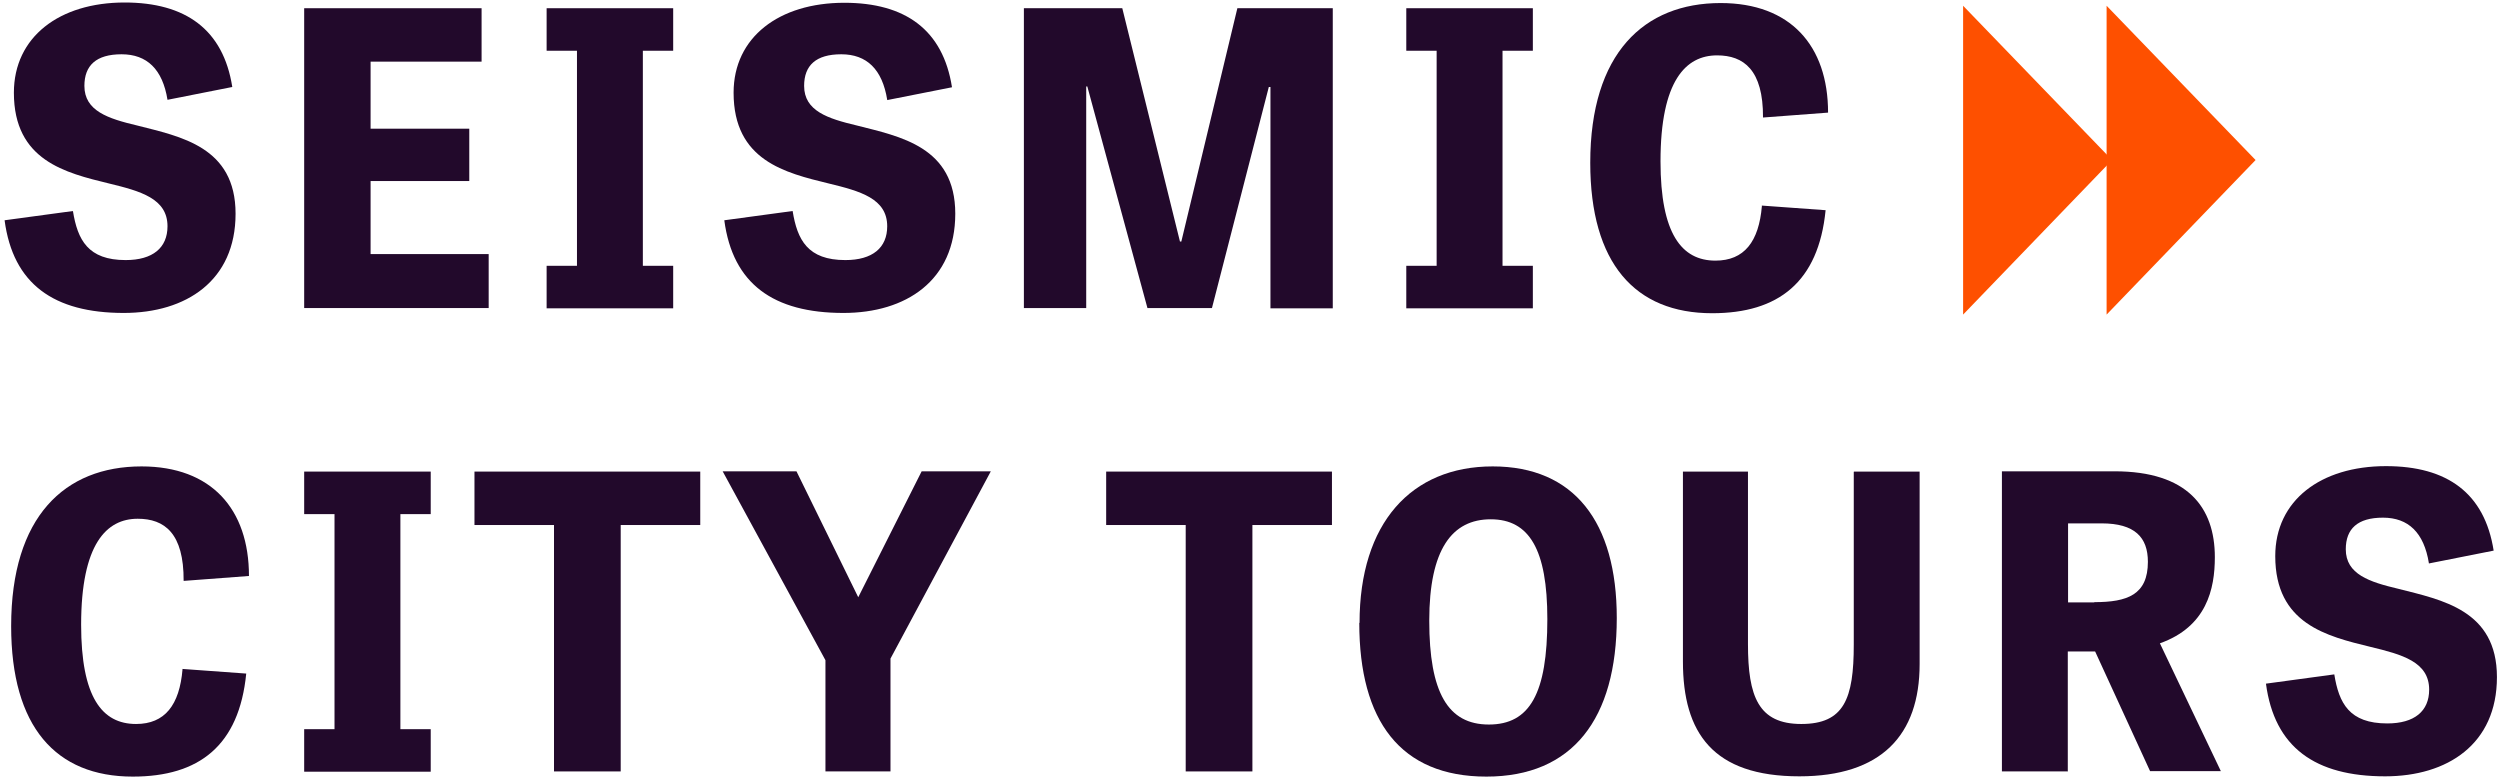 <?xml version="1.0" encoding="UTF-8"?> <svg xmlns="http://www.w3.org/2000/svg" width="128" height="40" viewBox="0 0 128 40" fill="none"><g clip-path="url(#clip0_1894_815)"><path d="M8.576 5.11C8.324 3.547 7.526 2.779 6.225 2.779C4.923 2.779 4.321 3.351 4.321 4.398C4.321 5.682 5.539 6.073 7.009 6.422C9.248 6.994 12.061 7.51 12.061 10.943C12.061 14.376 9.528 16.023 6.337 16.023C2.754 16.023 0.669 14.544 0.235 11.278L3.734 10.804C3.972 12.283 4.503 13.316 6.435 13.316C7.82 13.316 8.576 12.688 8.576 11.585C8.576 10.162 7.191 9.785 5.581 9.394C3.356 8.85 0.711 8.222 0.711 4.747C0.711 1.886 3.048 0.128 6.379 0.128C9.5 0.128 11.431 1.509 11.893 4.454L8.576 5.11Z" fill="#22092B"></path><path d="M24.027 9.269H18.974V13.009H25.02V15.772H15.574V0.421H24.657V3.156H18.974V6.589H24.027V9.269Z" fill="#22092B"></path><path d="M32.914 13.609H34.467V15.786H27.987V13.609H29.541V2.598H27.987V0.421H34.467V2.598H32.914V13.609Z" fill="#22092B"></path><path d="M45.425 5.11C45.174 3.547 44.376 2.779 43.074 2.779C41.773 2.779 41.171 3.351 41.171 4.398C41.171 5.682 42.389 6.073 43.858 6.422C46.097 6.994 48.91 7.51 48.91 10.943C48.91 14.376 46.377 16.023 43.186 16.023C39.603 16.023 37.518 14.544 37.084 11.278L40.583 10.804C40.821 12.283 41.353 13.316 43.284 13.316C44.67 13.316 45.425 12.688 45.425 11.585C45.425 10.162 44.04 9.785 42.431 9.394C40.205 8.85 37.56 8.222 37.56 4.747C37.56 1.9 39.897 0.142 43.228 0.142C46.349 0.142 48.281 1.523 48.742 4.468L45.425 5.124V5.11Z" fill="#22092B"></path><path d="M58.749 15.772L55.67 4.426H55.614V15.772H52.423V0.421H57.461L60.414 12.367H60.484L63.353 0.421H68.238V15.786H65.047V4.454H64.963L62.052 15.772H58.763H58.749Z" fill="#22092B"></path><path d="M76.929 13.609H78.482V15.786H72.002V13.609H73.556V2.598H72.002V0.421H78.482V2.598H76.929V13.609Z" fill="#22092B"></path><path d="M90.196 10.525L93.471 10.762C93.107 14.446 91.05 16.037 87.663 16.037C83.716 16.037 81.421 13.483 81.421 8.334C81.421 2.723 84.178 0.156 88.097 0.156C91.666 0.156 93.597 2.333 93.597 5.766L90.266 6.017C90.28 3.575 89.273 2.835 87.915 2.835C86.32 2.835 85.018 4.119 85.018 8.264C85.018 11.962 86.096 13.344 87.831 13.344C89.301 13.344 90.056 12.381 90.21 10.539L90.196 10.525Z" fill="#22092B"></path><path d="M9.332 34.249L12.607 34.487C12.243 38.171 10.2 39.762 6.799 39.762C2.852 39.762 0.571 37.208 0.571 32.058C0.571 26.448 3.314 23.88 7.247 23.88C10.815 23.88 12.747 26.057 12.747 29.49L9.402 29.742C9.416 27.299 8.422 26.56 7.051 26.56C5.455 26.56 4.154 27.844 4.154 31.988C4.154 35.687 5.217 37.068 6.967 37.068C8.436 37.068 9.192 36.105 9.346 34.263L9.332 34.249Z" fill="#22092B"></path><path d="M20.5 37.334H22.053V39.511H15.574V37.334H17.127V26.323H15.574V24.145H22.053V26.323H20.5V37.334Z" fill="#22092B"></path><path d="M28.365 26.881H24.293V24.145H35.853V26.881H31.78V39.497H28.365V26.881Z" fill="#22092B"></path><path d="M45.607 39.497H42.263V33.803L37 24.131H40.779L43.942 30.579L47.189 24.131H50.73L45.593 33.719V39.497H45.607Z" fill="#22092B"></path><path d="M60.708 26.881H56.636V24.145H68.196V26.881H64.123V39.497H60.708V26.881Z" fill="#22092B"></path><path d="M69.609 31.891C69.609 26.783 72.254 23.88 76.425 23.88C80.596 23.88 82.779 26.727 82.779 31.64C82.779 36.817 80.511 39.762 76.103 39.762C71.695 39.762 69.595 36.901 69.595 31.891H69.609ZM79.224 31.695C79.224 28.137 78.3 26.588 76.327 26.588C74.354 26.588 73.178 28.109 73.178 31.779C73.178 35.45 74.13 37.096 76.229 37.096C78.328 37.096 79.224 35.505 79.224 31.695Z" fill="#22092B"></path><path d="M94.927 24.145H98.285V33.998C98.285 37.654 96.312 39.748 92.128 39.748C87.705 39.748 86.166 37.529 86.166 33.873V24.145H89.496V32.979C89.496 35.659 90.028 37.068 92.226 37.068C94.423 37.068 94.913 35.77 94.913 33.007V24.159L94.927 24.145Z" fill="#22092B"></path><path d="M105.885 39.497H102.498V24.131H108.264C112.001 24.131 113.4 25.974 113.4 28.527C113.4 30.16 112.981 32.086 110.587 32.938L113.708 39.483H110.084L107.271 33.356H105.871V39.483L105.885 39.497ZM107.229 30.83C108.922 30.83 109.972 30.453 109.972 28.765C109.972 27.509 109.3 26.797 107.606 26.797H105.885V30.844H107.229V30.83Z" fill="#22092B"></path><path d="M124.359 28.834C124.107 27.271 123.309 26.504 122.007 26.504C120.706 26.504 120.104 27.076 120.104 28.123C120.104 29.407 121.322 29.797 122.791 30.146C125.03 30.718 127.843 31.235 127.843 34.668C127.843 38.101 125.31 39.748 122.119 39.748C118.537 39.748 116.451 38.269 116.017 35.003L119.516 34.528C119.754 36.008 120.286 37.04 122.231 37.04C123.617 37.04 124.373 36.412 124.373 35.31C124.373 33.886 122.987 33.51 121.364 33.119C119.138 32.575 116.493 31.947 116.493 28.472C116.493 25.625 118.817 23.866 122.161 23.866C125.296 23.866 127.214 25.248 127.675 28.192L124.359 28.849V28.834Z" fill="#22092B"></path><path d="M115.486 8.194L107.858 0.295V16.107L115.486 8.194Z" fill="#FE5000"></path><path d="M108.138 8.194L100.511 0.295V16.107L108.138 8.194Z" fill="#FE5000"></path></g><defs><clipPath id="clip0_1894_815"><rect width="128" height="40" fill="white"></rect></clipPath></defs></svg> 